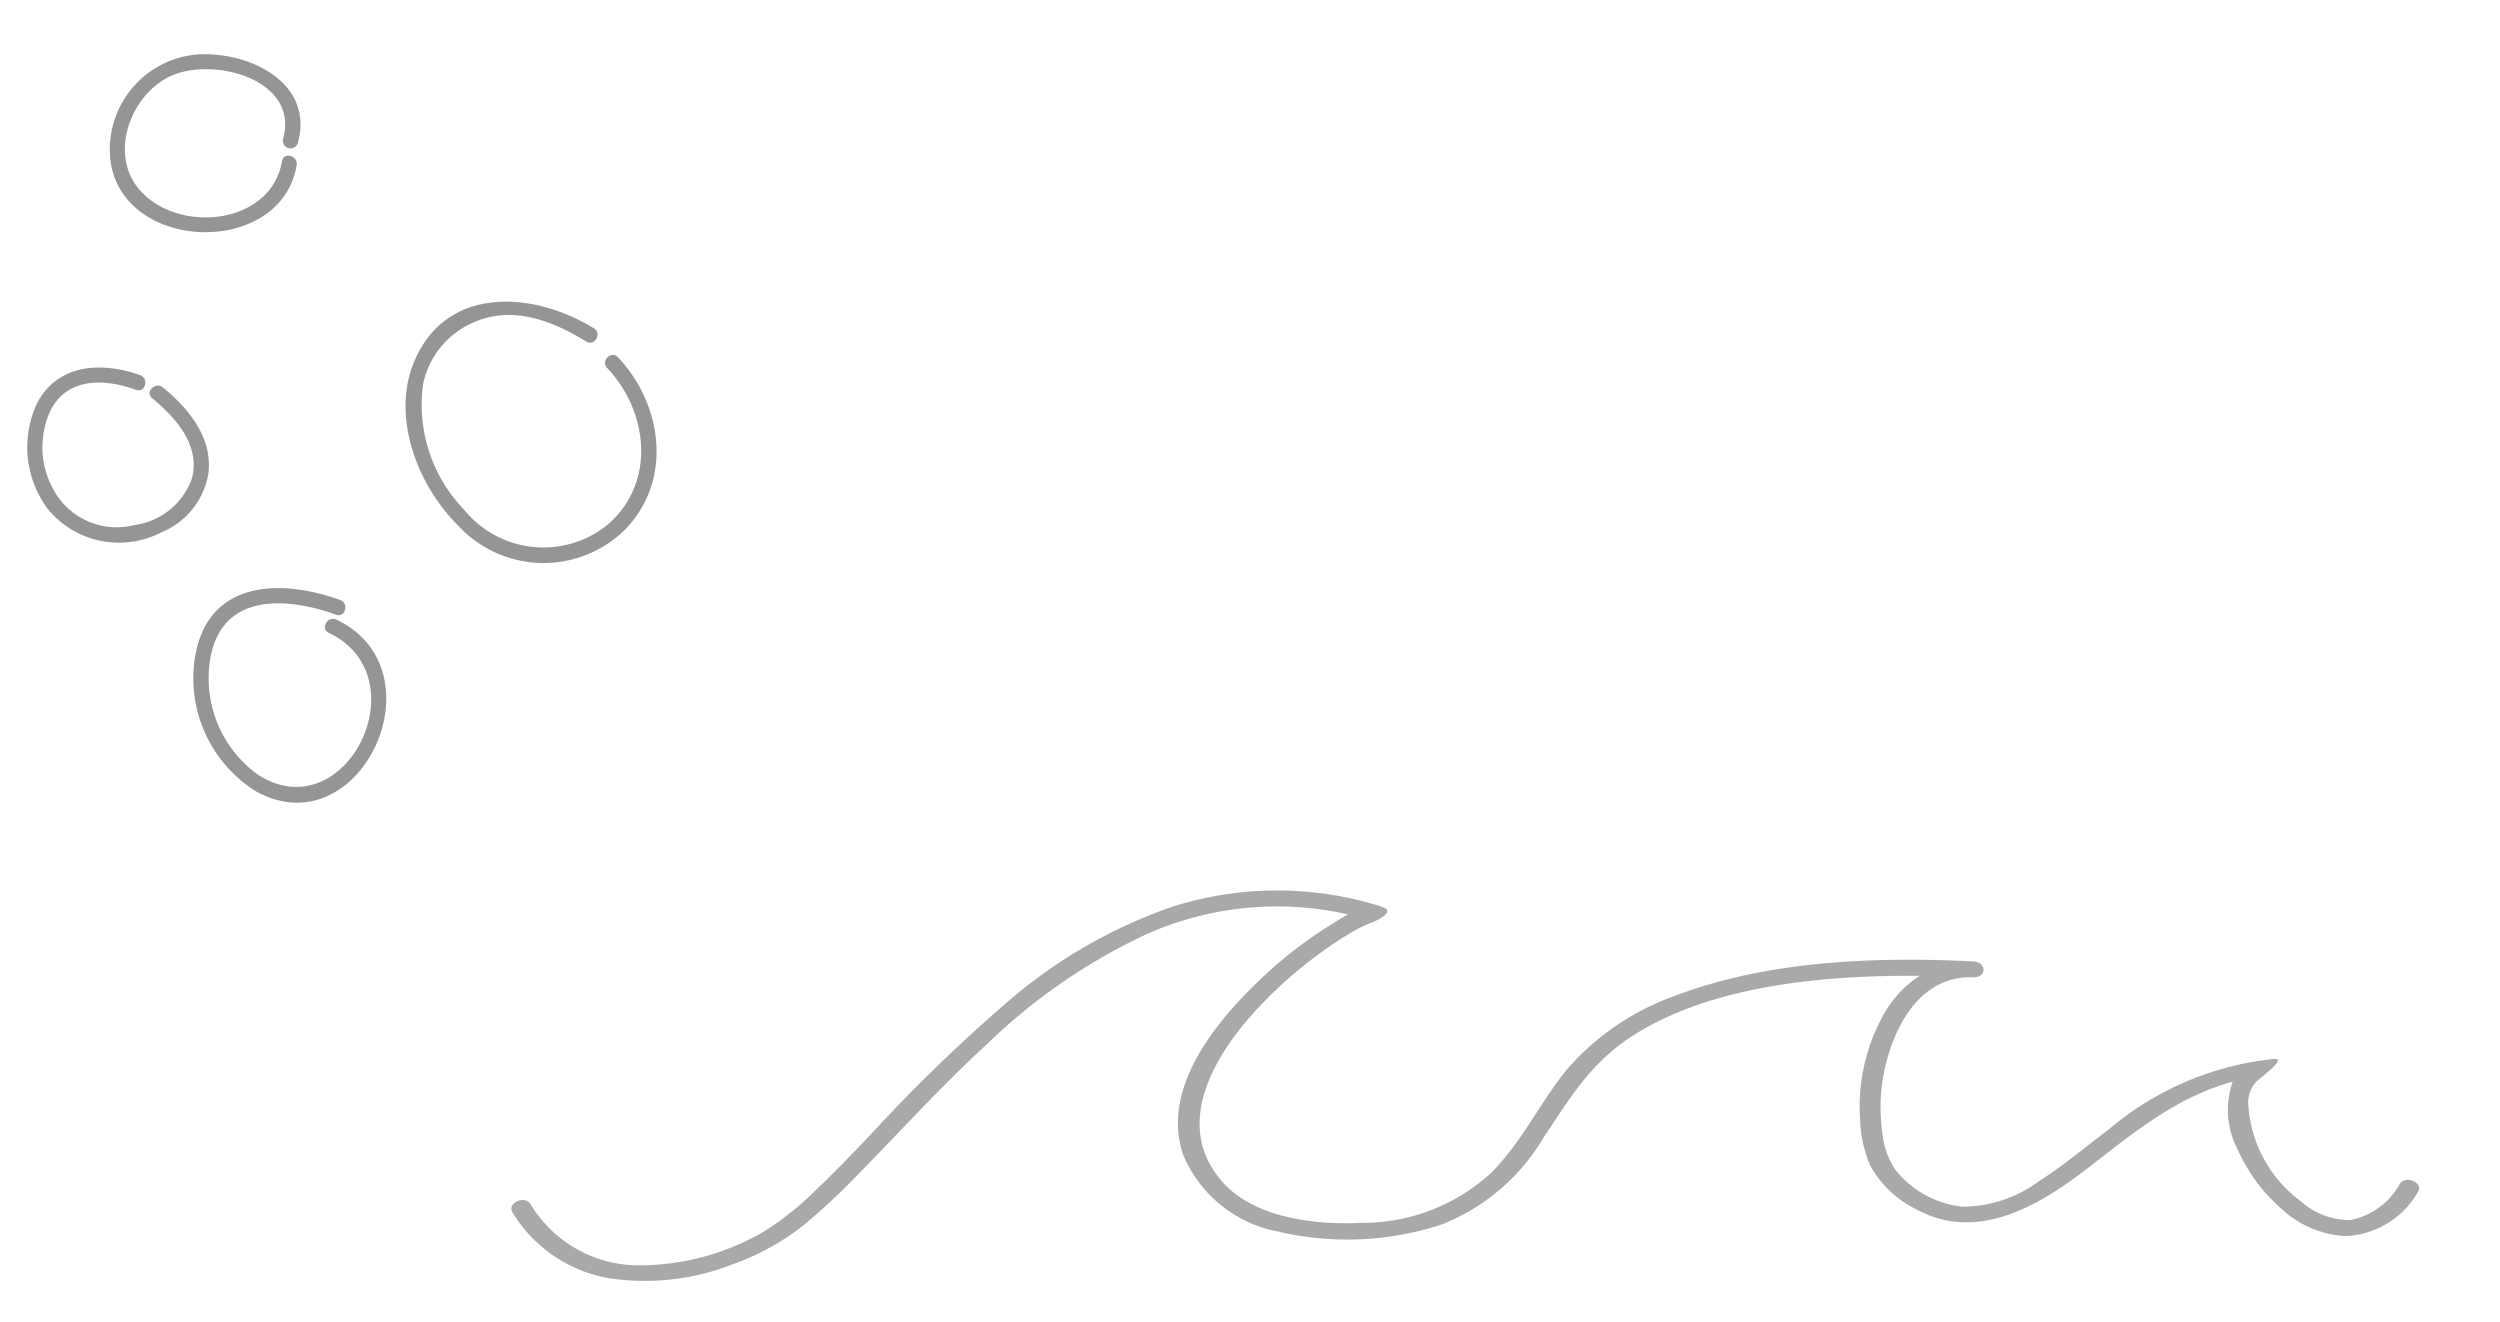 <svg xmlns="http://www.w3.org/2000/svg" width="123.721" height="65.405"><defs><clipPath id="a"><path fill="#707070" d="M-2-3H98.415v24.339H-2z" data-name="長方形 224"/></clipPath><clipPath id="b"><path fill="none" d="M0 0h33.834v41.065H0z" data-name="長方形 227"/></clipPath></defs><g data-name="グループ 565"><g data-name="グループ 199" opacity=".604"><g clip-path="url(#a)" data-name="グループ 189" transform="translate(25.307 44.066)"><path fill="#707070" d="M93.455 14.523a3.573 3.573 0 0 1-2.448 1.789 3.622 3.622 0 0 1-2.455-.933 6.417 6.417 0 0 1-2.6-4.9 1.536 1.536 0 0 1 .371-.982c.186-.2 1.589-1.2.92-1.16a15.009 15.009 0 0 0-8.173 3.475c-1.151.867-2.239 1.79-3.481 2.585a6.413 6.413 0 0 1-3.769 1.255 4.905 4.905 0 0 1-3.32-1.816 3.923 3.923 0 0 1-.642-1.756 9 9 0 0 1 .613-4.841c.566-1.339 1.719-3.018 3.88-2.939.671.026.664-.753 0-.787-4.933-.248-10.237-.02-14.727 1.689a12.684 12.684 0 0 0-5.474 3.762c-1.29 1.628-2.13 3.454-3.634 4.986a9.4 9.4 0 0 1-6.423 2.5c-2.507.122-5.324-.307-6.841-1.96-2.363-2.577-.818-5.765 1.226-8.145a21.144 21.144 0 0 1 3.573-3.26 16.7 16.7 0 0 1 1.554-1.025c.211-.121.428-.237.655-.341.083-.038.168-.075.255-.11.07-.028.125-.046.144-.052s1-.433.595-.668a.948.948 0 0 0-.235-.095V.787A17.134 17.134 0 0 0 32.727.8a24.961 24.961 0 0 0-8.27 4.8 80.814 80.814 0 0 0-6.7 6.507c-.887.927-1.771 1.858-2.72 2.75a15.135 15.135 0 0 1-2.479 1.988 12.242 12.242 0 0 1-6.138 1.708 6.254 6.254 0 0 1-5.47-3.027c-.278-.46-1.175-.06-.9.4a6.972 6.972 0 0 0 4.757 3.26 11.873 11.873 0 0 0 6.15-.687 12.152 12.152 0 0 0 3.534-1.957 32.409 32.409 0 0 0 2.689-2.513c2.105-2.139 4.091-4.344 6.335-6.4a28.853 28.853 0 0 1 7.97-5.487 15.884 15.884 0 0 1 9.874-.967l.044.011c-.292.16-.555.331-.749.449a21.345 21.345 0 0 0-3.675 2.852c-2.459 2.352-4.822 5.552-3.711 8.65A6.379 6.379 0 0 0 38 16.894a14.975 14.975 0 0 0 8.007-.35 10.163 10.163 0 0 0 5.084-4.331c1.213-1.8 2.257-3.622 4.324-4.971 3.839-2.5 9.346-3.055 14.28-3.016a5.441 5.441 0 0 0-1.75 1.853 9.383 9.383 0 0 0-1.2 5.269 6.267 6.267 0 0 0 .484 2.228 5.159 5.159 0 0 0 2.34 2.224c2.994 1.62 6.051-.245 8.184-1.86 2.2-1.667 4.451-3.667 7.432-4.474a4.222 4.222 0 0 0 .242 3.347 8.528 8.528 0 0 0 2.14 2.914 5.078 5.078 0 0 0 3.15 1.378 4.324 4.324 0 0 0 3.636-2.184c.3-.451-.6-.849-.9-.4" data-name="パス 332"/></g></g><g data-name="グループ 200" opacity=".604"><g fill="#4f4f4f" clip-path="url(#b)" data-name="グループ 194"><path d="M16.27 31.318c4.6 2.2.825 9.795-3.5 7.025a5.885 5.885 0 0 1-2.389-5.579c.466-3.388 3.664-3.274 6.253-2.343.458.165.655-.565.2-.728-2.894-1.041-6.422-1-7.15 2.635a6.6 6.6 0 0 0 3 6.844c5.15 2.822 9.248-5.985 3.969-8.506-.436-.209-.82.442-.381.652" data-name="パス 340"/><path d="M7.531 19.709c1.171.961 2.413 2.349 1.959 3.993a3.516 3.516 0 0 1-2.838 2.282 3.557 3.557 0 0 1-4.042-1.817 4.306 4.306 0 0 1-.075-3.926c.884-1.6 2.7-1.488 4.2-.947.458.165.655-.565.2-.728-1.878-.67-4.06-.581-5.094 1.376a5.116 5.116 0 0 0 .516 5.236 4.551 4.551 0 0 0 5.627 1.167 3.805 3.805 0 0 0 2.331-2.934c.207-1.758-.977-3.19-2.25-4.235-.373-.306-.91.225-.534.534" data-name="パス 341"/><path d="M30.048 18.212c2.077 2.2 2.419 5.756-.035 7.8a5.048 5.048 0 0 1-7.041-.783 7.483 7.483 0 0 1-2.037-6.2 4.253 4.253 0 0 1 2.439-3.045c1.928-.9 3.946-.127 5.638.918.415.256.794-.4.381-.652-2.961-1.829-7.28-2.155-8.884 1.615-1.172 2.754.153 6.16 2.176 8.157a5.747 5.747 0 0 0 8.114.316c2.508-2.4 2.055-6.246-.217-8.658-.334-.354-.867.18-.534.534" data-name="パス 342"/><path d="M13.956 7.977c-.539 3.193-5.24 3.638-7.114 1.337-1.426-1.75-.38-4.574 1.531-5.515 2.1-1.035 6.473.1 5.635 3.087a.378.378 0 0 0 .728.2c.836-2.983-2.38-4.536-4.926-4.394a4.714 4.714 0 0 0-4.3 5.535c.9 4.315 8.42 4.406 9.172-.05.08-.475-.647-.679-.728-.2" data-name="パス 343"/></g></g></g></svg>
